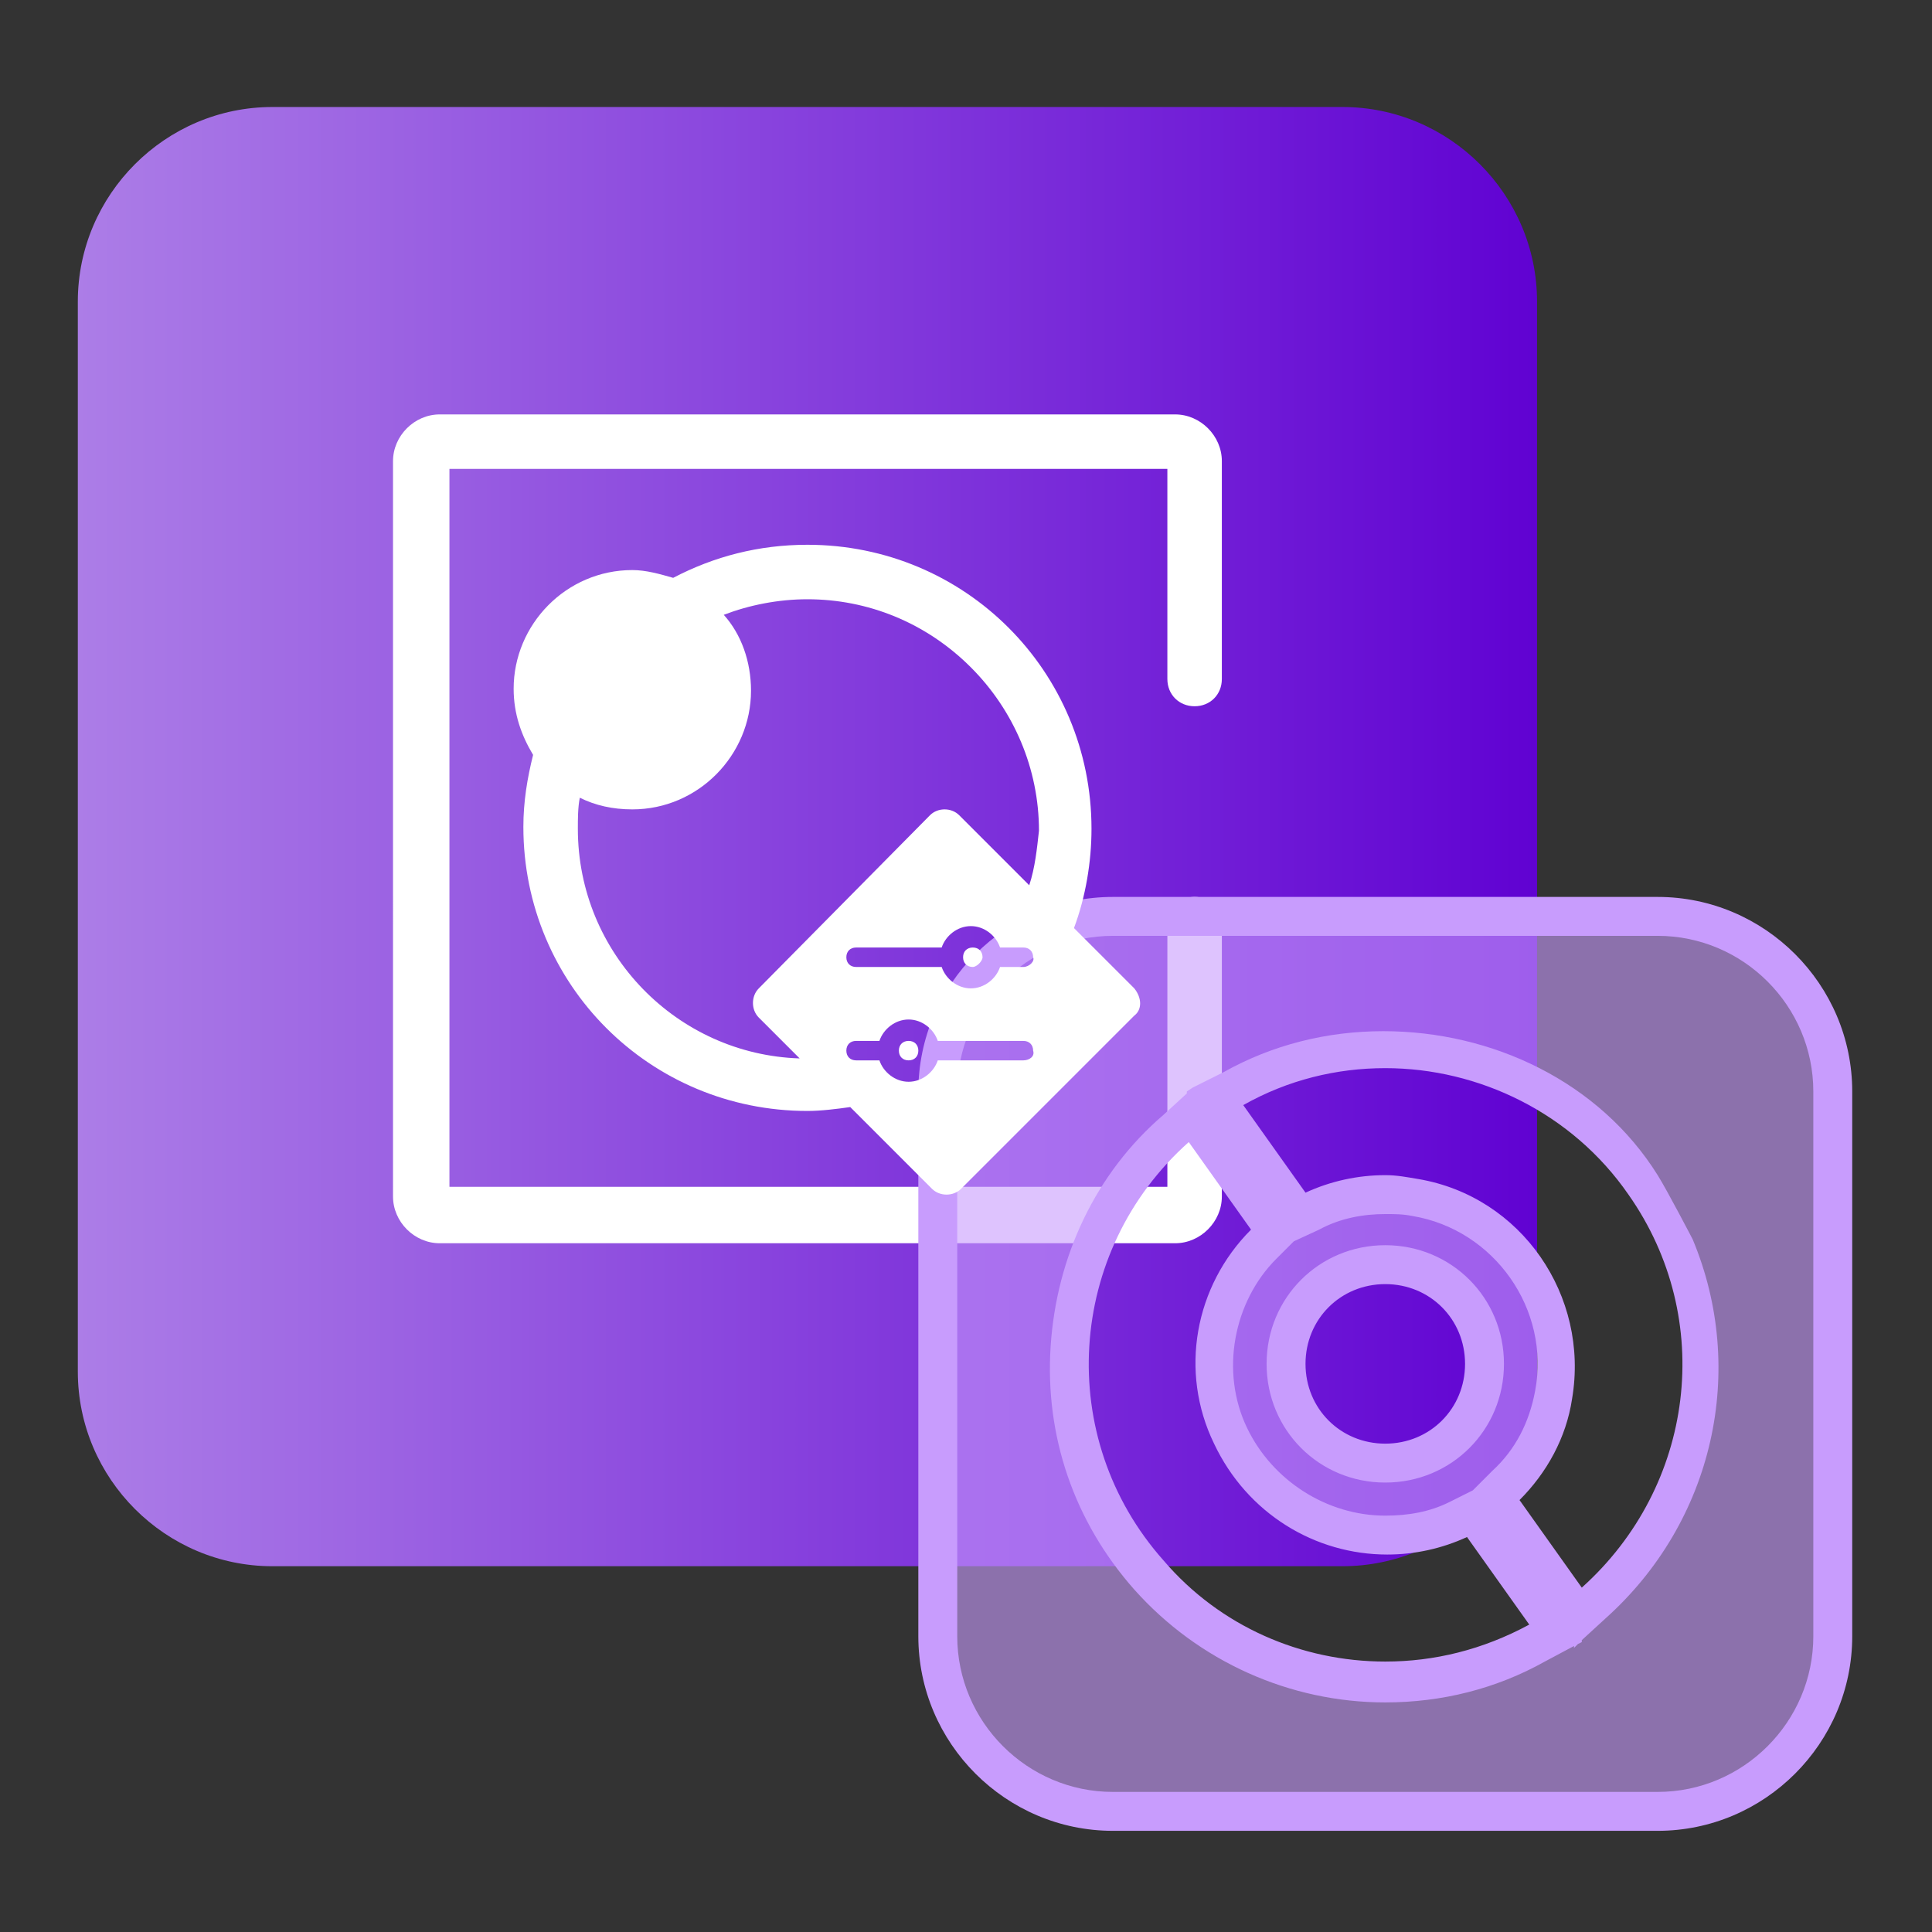 <?xml version="1.0" encoding="utf-8"?>
<!-- Generator: Adobe Illustrator 25.2.1, SVG Export Plug-In . SVG Version: 6.00 Build 0)  -->
<svg version="1.1" id="图层_1" xmlns="http://www.w3.org/2000/svg" xmlns:xlink="http://www.w3.org/1999/xlink" x="0px" y="0px"
	 viewBox="0 0 99.3 99.3" style="enable-background:new 0 0 99.3 99.3;" xml:space="preserve">
<rect x="0" y="0" width="99.3" height="99.3" fill="#333333" stroke="none"/>
<style type="text/css">
	.st0{fill:url(#icon-InDrive3.svg_1_);}
	.st1{fill:#FFFFFF;}
	.st2{opacity:0.6;fill-rule:evenodd;clip-rule:evenodd;fill:#C89CFD;}
	.st3{fill:#C89CFD;}
</style>
<linearGradient id="icon-InDrive3.svg_1_" gradientUnits="userSpaceOnUse" x1="4" y1="1899" x2="79" y2="1899" gradientTransform="matrix(1 0 0 1 0 -1856)">
	<stop  offset="0" style="stop-color:#AC7DE7"/>
	<stop  offset="1" style="stop-color:#6002D2"/>
</linearGradient>
<path id="icon-InDrive3.svg" class="st0" d="M14,5.5h55c5.5,0,10,4.5,10,10v55c0,5.5-4.5,10-10,10H14c-5.5,0-10-4.5-10-10v-55
	C4,10,8.5,5.5,14,5.5z"/>
<path id="路径_2139" class="st1" d="M60.4,63.9H22.6c-1.3,0-2.4-1.1-2.4-2.4V23.7c0-1.3,1.1-2.4,2.4-2.4h37.8
	c1.3,0,2.4,1.1,2.4,2.4v11.2c0,0.8-0.6,1.4-1.4,1.4s-1.4-0.6-1.4-1.4V24.1H23.1V61h36.9V47.5c0-0.8,0.6-1.4,1.4-1.4s1.4,0.6,1.4,1.4
	v14C62.8,62.8,61.7,63.9,60.4,63.9L60.4,63.9z"/>
<path class="st2" d="M57.2,93.2c-5,0-9-4-9-9v-28c0-5,4-9,9-9h28c5,0,9,4,9,9v28c0,5-4,9-9,9H57.2z M60.4,58
	c-6.7,5.9-7.4,16.2-1.4,22.9c3.1,3.5,7.5,5.5,12.2,5.5c2.7,0,5.4-0.7,7.8-2l1-0.5l-4.3-6.1l-0.8,0.4c-1.2,0.5-2.4,0.8-3.7,0.8
	c-3.4,0-6.6-2-8-5.1c-1.5-3.3-0.8-7.3,1.7-9.9l0.6-0.6l-4.3-6.1L60.4,58z M71.2,61.4c0.5,0,1,0,1.5,0.1c4.8,0.8,8,5.4,7.1,10.2
	c-0.3,1.8-1.2,3.4-2.4,4.7l-0.6,0.6l4.3,6.1l0.8-0.7c6.2-5.5,7.3-14.7,2.6-21.5c-3-4.3-8-6.9-13.3-6.9c-2.7,0-5.4,0.7-7.8,2l-1,0.5
	l4.3,6.1l0.8-0.4C68.6,61.7,69.9,61.4,71.2,61.4z M71.2,65.1c-2.8,0-5.1,2.3-5.1,5.1s2.3,5.1,5.1,5.1s5.1-2.3,5.1-5.1
	S74,65.1,71.2,65.1z"/>
<path class="st3" d="M85.2,48.1c4.4,0,8,3.6,8,8v28c0,4.4-3.6,8-8,8h-28c-4.4,0-8-3.6-8-8v-28c0-4.4,3.6-8,8-8H85.2 M61.5,55.8
	L61.5,55.8l-0.2,0.1L61,56.1l0,0.1l-1.2,1.1c-3.5,3-5.5,7.3-5.8,11.9c-0.3,4.6,1.2,9,4.3,12.5c3.3,3.7,8,5.8,12.9,5.8
	c2.9,0,5.7-0.7,8.2-2.1l1.5-0.8l0,0.1l0.2-0.2l0.2-0.1l0-0.1l1.2-1.1c5.6-5,7.3-12.8,4.5-19.5l0,0c0,0-1.3-2.5-1.8-3.3
	c-3-4.8-8.5-7.4-14.1-7.4c-2.9,0-5.7,0.7-8.2,2.1L61.5,55.8 M71.2,62.4c0.5,0,0.9,0,1.4,0.1c4.2,0.7,7.1,4.8,6.3,9
	c-0.3,1.6-1,3-2.2,4.1l-1,1l-1.2,0.6c-1,0.5-2.1,0.7-3.3,0.7c-3,0-5.8-1.8-7.1-4.5c-1.4-2.9-0.7-6.5,1.5-8.7l0.9-0.9l1.3-0.6
	C68.9,62.6,70.1,62.4,71.2,62.4 M71.2,76.2c3.4,0,6.1-2.7,6.1-6.1c0-3.4-2.7-6.1-6.1-6.1c-3.4,0-6.1,2.7-6.1,6.1
	C65.1,73.5,67.8,76.2,71.2,76.2 M85.2,46.1h-28c-5.5,0-10,4.5-10,10v28c0,5.5,4.5,10,10,10h28c5.5,0,10-4.5,10-10v-28
	C95.2,50.6,90.7,46.1,85.2,46.1L85.2,46.1z M67.1,61.3l-3.2-4.5c2.3-1.3,4.8-1.9,7.3-1.9c4.8,0,9.6,2.3,12.5,6.5l0,0
	c4.5,6.4,3.4,15-2.4,20.2l-3.2-4.5c1.4-1.4,2.4-3.2,2.7-5.2c0.9-5.3-2.6-10.4-7.9-11.3c-0.6-0.1-1.1-0.2-1.7-0.2
	C69.8,60.4,68.4,60.7,67.1,61.3L67.1,61.3z M71.2,85.4c-4.3,0-8.5-1.8-11.4-5.2c-5.6-6.3-5-15.9,1.3-21.5l3.2,4.5
	c-2.9,2.9-3.7,7.3-1.9,11c1.7,3.6,5.2,5.7,8.9,5.7c1.4,0,2.8-0.3,4.1-0.9l3.2,4.5C76.2,84.8,73.7,85.4,71.2,85.4L71.2,85.4z
	 M71.2,74.2c-2.3,0-4.1-1.8-4.1-4.1c0-2.3,1.8-4.1,4.1-4.1c2.3,0,4.1,1.8,4.1,4.1C75.3,72.4,73.5,74.2,71.2,74.2L71.2,74.2z"/>
<path id="路径_2142" class="st1" d="M32.5,41.2c-3.1,0-5.7-2.5-5.7-5.7c0-3.1,2.5-5.7,5.7-5.7c3.1,0,5.7,2.5,5.7,5.7
	C38.2,38.6,35.6,41.2,32.5,41.2z M32.5,31.9c-2,0-3.5,1.6-3.5,3.5c0,2,1.6,3.5,3.5,3.5c2,0,3.5-1.6,3.5-3.5
	C36.1,33.5,34.5,31.9,32.5,31.9L32.5,31.9z"/>
<g>
	<path class="st1" d="M46.7,53.5L46.7,53.5c-0.3,0-0.5,0.2-0.5,0.5c0,0.3,0.2,0.5,0.5,0.5c0.3,0,0.5-0.2,0.5-0.5
		C47.2,53.7,47,53.5,46.7,53.5z"/>
	<path class="st1" d="M50.5,49.2C50.5,49.2,50.5,49.2,50.5,49.2c0-0.3-0.2-0.5-0.5-0.5c-0.3,0-0.5,0.2-0.5,0.5
		c0,0.3,0.2,0.5,0.5,0.5C50.2,49.7,50.5,49.4,50.5,49.2C50.5,49.2,50.5,49.2,50.5,49.2z"/>
	<path class="st1" d="M58.3,50.8l-3.1-3.1c0.6-1.6,0.9-3.4,0.9-5.1c0-8.1-6.5-14.6-14.6-14.6c-2.5,0-4.8,0.6-6.9,1.7
		c-0.7-0.2-1.4-0.4-2.1-0.4c0,0,0,0,0,0c-3.4,0-6.1,2.8-6.1,6.1c0,1.3,0.4,2.4,1,3.4c-0.3,1.2-0.5,2.4-0.5,3.7
		c0,8.1,6.5,14.6,14.6,14.6c0.7,0,1.5-0.1,2.2-0.2l4.2,4.2c0,0,0,0,0,0c0.4,0.4,1.1,0.4,1.5,0l8.9-8.9
		C58.7,51.9,58.7,51.3,58.3,50.8z M52.6,54.5h-4.3c0,0-0.1,0-0.1,0c-0.2,0.6-0.8,1.1-1.5,1.1c-0.7,0-1.3-0.5-1.5-1.1H44
		c-0.3,0-0.5-0.2-0.5-0.5c0-0.3,0.2-0.5,0.5-0.5h1.2c0.2-0.6,0.8-1.1,1.5-1.1c0.7,0,1.3,0.5,1.5,1.1c0,0,0.1,0,0.1,0h4.3
		c0.3,0,0.5,0.2,0.5,0.5C53.2,54.3,52.9,54.5,52.6,54.5z M52.6,49.7h-1.2c-0.2,0.6-0.8,1.1-1.5,1.1c-0.7,0-1.3-0.5-1.5-1.1
		c0,0-0.1,0-0.1,0H44c-0.3,0-0.5-0.2-0.5-0.5c0-0.3,0.2-0.5,0.5-0.5h4.3c0,0,0.1,0,0.1,0c0.2-0.6,0.8-1.1,1.5-1.1
		c0.7,0,1.3,0.5,1.5,1.1h1.2c0.3,0,0.5,0.2,0.5,0.5C53.2,49.4,52.9,49.7,52.6,49.7z M52.9,45.5l-3.6-3.6c0,0,0,0,0,0
		c-0.4-0.4-1.1-0.4-1.5,0L39,50.8c0,0,0,0,0,0c-0.4,0.4-0.4,1.1,0,1.5l2.1,2.1c-6.3-0.2-11.4-5.4-11.4-11.8c0-0.5,0-1.1,0.1-1.6
		c0.8,0.4,1.7,0.6,2.7,0.6c3.4,0,6.1-2.8,6.1-6.1c0-1.5-0.5-2.9-1.4-3.9c1.3-0.5,2.8-0.8,4.3-0.8v0c3.1,0,6.1,1.2,8.4,3.5
		c2.2,2.2,3.5,5.2,3.5,8.4C53.3,43.6,53.2,44.6,52.9,45.5z"/>
</g>
</svg>
